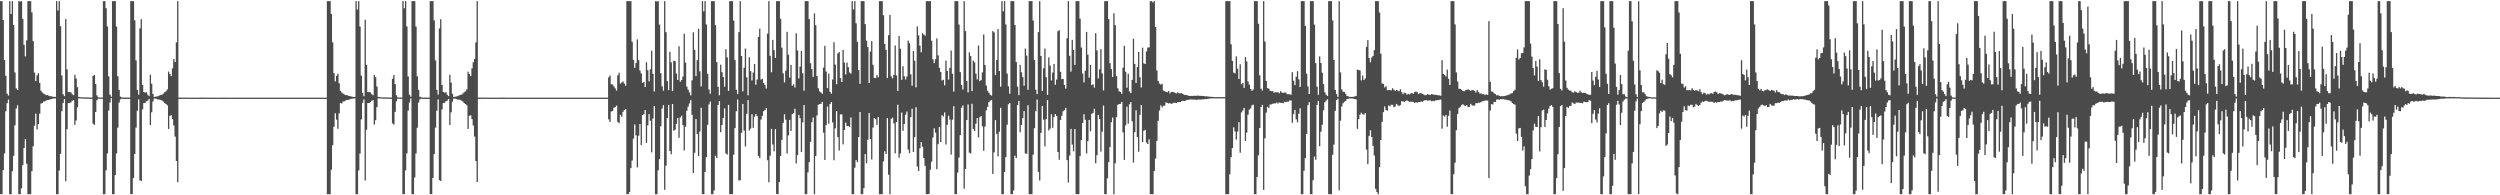 <?xml version="1.0" encoding="UTF-8"?>
<svg xmlns="http://www.w3.org/2000/svg" width="1920" height="150">
  <path d="M0 0.868h1v148.215H0zM1 0.859h1v148.282H1zM2 15.432h1v115.232H2zM3 46.153h1v71.659H3zM4 58.211h1v27.259H4zM5 71.922h1v7.346H5zM6 73.441h1v3.067H6zM7 0.859h1v148.283H7zM8 10.759h1v138.382H8zM9 0.859h1v130.619H9zM10 19.238h1v100.347H10zM11 55.667h1v40.585H11zM12 67.915h1v15.454H12zM13 69.047h1v11.765H13zM14 0.859h1v148.283H14zM15 1.151h1v147.991H15zM16 0.859h1v143.816H16zM17 14.457h1v112.429H17zM18 34.350h1v79.243H18zM19 43.318h1v63.516H19zM20 31.050h1v94.720H20zM21 0.859h1v148.283H21zM22 0.859h1v148.283H22zM23 0.859h1v148.283H23zM24 9.528h1v121.954H24zM25 31.612h1v80.708H25zM26 55.775h1v40.781H26zM27 62.277h1v24.999H27zM28 57.831h1v41.581H28zM29 56.249h1v39.009H29zM30 63.665h1v23.617H30zM31 69.616h1v9.933H31zM32 70.976h1v8.181H32zM33 71.828h1v6.182H33zM34 72.440h1v5.451H34zM35 73.092h1v4.087H35zM36 72.930h1v3.847H36zM37 73.542h1v3.172H37zM38 73.897h1v2.489H38zM39 73.943h1v2.081H39zM40 74.265h1v1.507H40zM41 74.419h1v1.272H41zM42 74.413h1v1.136H42zM43 0.859h1v148.283H43zM44 8.019h1v141.123H44zM45 0.859h1v130.127H45zM46 20.107h1v98.039H46zM47 57.962h1v27.442H47zM48 72.320h1v6.732H48zM49 73.904h1v2.140H49zM50 14.651h1v124.499H50zM51 53.294h1v45.914H51zM52 70.668h1v8.535H52zM53 70.694h1v8.470H53zM54 70.919h1v7.605H54zM55 72.337h1v5.025H55zM56 73.091h1v3.828H56zM57 57.384h1v38.531H57zM58 60.268h1v32.254H58zM59 66.973h1v15.353H59zM60 74.395h1v1.136H60zM61 74.564h1v1.000H61zM62 74.679h1v1.000H62zM63 74.727h1v1.000H63zM64 74.805h1v1.000H64zM65 74.818h1v1.000H65zM66 74.824h1v1.000H66zM67 74.862h1v1.000H67zM68 74.872h1v1.000H68zM69 74.925h1v1.000H69zM70 74.920h1v1.000H70zM71 58.306h1v36.687H71zM72 57.496h1v38.410H72zM73 64.538h1v21.472H73zM74 73.341h1v3.599H74zM75 74.818h1v1.000H75zM76 74.848h1v1.000H76zM77 74.860h1v1.000H77zM78 74.903h1v1.000H78zM79 0.859h1v148.283H79zM80 0.859h1v148.283H80zM81 6.320h1v124.487H81zM82 20.344h1v97.485H82zM83 58.647h1v26.300H83zM84 72.674h1v6.084H84zM85 74.262h1v1.168H85zM86 0.859h1v148.283H86zM87 0.859h1v148.283H87zM88 0.859h1v133.602H88zM89 20.388h1v97.492H89zM90 58.587h1v39.446H90zM91 69.174h1v9.618H91zM92 74.228h1v2.131H92zM93 74.746h1v1.000H93zM94 74.960h1v1.000H94zM95 74.964h1v1.000H95zM96 74.970h1v1.000H96zM97 74.977h1v1.000H97zM98 74.983h1v1.000H98zM99 74.983h1v1.000H99zM100 0.859h1v148.185H100zM101 0.859h1v148.283H101zM102 0.859h1v135.886H102zM103 15.613h1v102.706H103zM104 46.386h1v51.607H104zM105 69.001h1v16.012H105zM106 72.663h1v3.681H106zM107 21.801h1v116.656H107zM108 14.703h1v124.335H108zM109 65.245h1v18.769H109zM110 70.653h1v8.506H110zM111 71.128h1v7.890H111zM112 70.800h1v6.981H112zM113 72.696h1v4.592H113zM114 73.801h1v2.205H114zM115 57.395h1v38.637H115zM116 64.304h1v21.978H116zM117 72.151h1v5.774H117zM118 74.425h1v1.200H118zM119 74.251h1v1.541H119zM120 74.090h1v1.989H120zM121 73.807h1v2.706H121zM122 73.319h1v3.187H122zM123 72.876h1v3.944H123zM124 72.687h1v4.650H124zM125 71.855h1v6.160H125zM126 70.780h1v8.436H126zM127 70.124h1v9.730H127zM128 68.639h1v12.245H128zM129 54.977h1v44.037H129zM130 56.822h1v32.123H130zM131 58.454h1v30.064H131zM132 52.468h1v39.045H132zM133 45.270h1v51.090H133zM134 47.656h1v57.234H134zM135 32.529h1v91.114H135zM136 0.859h1v139.032H136zM137 74.962h1v1.000H137zM138 74.971h1v1.000H138zM139 74.957h1v1.000H139zM140 74.949h1v1.000H140zM141 74.946h1v1.000H141zM142 74.917h1v1.000H142zM143 74.901h1v1.000H143zM144 74.992h1v1.000H144zM145 74.992h1v1.000H145zM146 74.992h1v1.000H146zM147 74.991h1v1.000H147zM148 74.992h1v1.000H148zM149 74.989h1v1.000H149zM150 74.986h1v1.000H150zM151 74.988h1v1.000H151zM152 74.987h1v1.000H152zM153 74.982h1v1.000H153zM154 74.979h1v1.000H154zM155 74.974h1v1.000H155zM156 74.966h1v1.000H156zM157 74.954h1v1.000H157zM158 74.953h1v1.000H158zM159 74.996h1v1.000H159zM160 74.996h1v1.000H160zM161 74.996h1v1.000H161zM162 74.996h1v1.000H162zM163 74.994h1v1.000H163zM164 74.994h1v1.000H164zM165 74.993h1v1.000H165zM166 74.993h1v1.000H166zM167 74.991h1v1.000H167zM168 74.990h1v1.000H168zM169 74.988h1v1.000H169zM170 74.983h1v1.000H170zM171 74.980h1v1.000H171zM172 74.979h1v1.000H172zM173 74.997h1v1.000H173zM174 74.997h1v1.000H174zM175 74.997h1v1.000H175zM176 74.997h1v1.000H176zM177 74.997h1v1.000H177zM178 74.996h1v1.000H178zM179 74.996h1v1.000H179zM180 74.996h1v1.000H180zM181 74.996h1v1.000H181zM182 74.995h1v1.000H182zM183 74.995h1v1.000H183zM184 74.994h1v1.000H184zM185 74.991h1v1.000H185zM186 74.989h1v1.000H186zM187 74.998h1v1.000H187zM188 74.998h1v1.000H188zM189 74.998h1v1.000H189zM190 74.997h1v1.000H190zM191 74.997h1v1.000H191zM192 74.998h1v1.000H192zM193 74.997h1v1.000H193zM194 74.998h1v1.000H194zM195 74.997h1v1.000H195zM196 74.997h1v1.000H196zM197 74.996h1v1.000H197zM198 74.997h1v1.000H198zM199 74.996h1v1.000H199zM200 74.995h1v1.000H200zM201 74.995h1v1.000H201zM202 74.998h1v1.000H202zM203 74.998h1v1.000H203zM204 74.998h1v1.000H204zM205 74.998h1v1.000H205zM206 74.998h1v1.000H206zM207 74.998h1v1.000H207zM208 74.998h1v1.000H208zM209 74.998h1v1.000H209zM210 74.999h1v1.000H210zM211 74.999h1v1.000H211zM212 74.999h1v1.000H212zM213 74.999h1v1.000H213zM214 74.998h1v1.000H214zM215 74.998h1v1.000H215zM216 75.000h1v1.000H216zM217 75.000h1v1.000H217zM218 75.000h1v1.000H218zM219 75.000h1v1.000H219zM220 75.000h1v1.000H220zM221 75.000h1v1.000H221zM222 75.000h1v1.000H222zM223 75.000h1v1.000H223zM224 75.000h1v1.000H224zM225 75.000h1v1.000H225zM226 74.999h1v1.000H226zM227 74.999h1v1.000H227zM228 74.999h1v1.000H228zM229 74.999h1v1.000H229zM230 74.999h1v1.000H230zM231 75.000h1v1.000H231zM232 75.000h1v1.000H232zM233 75.000h1v1.000H233zM234 75.000h1v1.000H234zM235 75.000h1v1.000H235zM236 75.000h1v1.000H236zM237 75.000h1v1.000H237zM238 75.000h1v1.000H238zM239 75.000h1v1.000H239zM240 75.000h1v1.000H240zM241 75.000h1v1.000H241zM242 75.000h1v1.000H242zM243 75.000h1v1.000H243zM244 74.999h1v1.000H244zM245 75.000h1v1.000H245zM246 75.000h1v1.000H246zM247 75.000h1v1.000H247zM248 75.000h1v1.000H248zM249 75.000h1v1.000H249zM250 75.000h1v1.000H250zM251 0.859h1v148.283H251zM252 0.859h1v148.283H252zM253 0.859h1v148.283H253zM254 10.725h1v119.630H254zM255 32.523h1v79.001H255zM256 56.198h1v41.154H256zM257 62.519h1v24.493H257zM258 58.205h1v33.723H258zM259 56.642h1v42.259H259zM260 63.905h1v23.117H260zM261 69.729h1v9.446H261zM262 71.060h1v8.394H262zM263 71.876h1v6.072H263zM264 72.493h1v5.339H264zM265 73.131h1v4.003H265zM266 72.972h1v3.768H266zM267 73.572h1v3.106H267zM268 73.761h1v2.597H268zM269 73.965h1v2.038H269zM270 74.281h1v1.476H270zM271 74.432h1v1.245H271zM272 74.425h1v1.112H272zM273 0.859h1v148.283H273zM274 7.313h1v141.828H274zM275 0.859h1v130.060H275zM276 20.316h1v97.647H276zM277 58.083h1v33.658H277zM278 71.306h1v7.715H278zM279 73.913h1v2.401H279zM280 15.150h1v123.464H280zM281 49.817h1v49.811H281zM282 70.705h1v8.462H282zM283 70.732h1v8.395H283zM284 70.955h1v7.537H284zM285 72.361h1v4.980H285zM286 73.108h1v3.794H286zM287 57.542h1v38.185H287zM288 59.261h1v33.105H288zM289 66.437h1v15.823H289zM290 74.401h1v1.125H290zM291 74.568h1v1.000H291zM292 74.681h1v1.000H292zM293 74.729h1v1.000H293zM294 74.807h1v1.000H294zM295 74.819h1v1.000H295zM296 74.826h1v1.000H296zM297 74.845h1v1.000H297zM298 74.874h1v1.000H298zM299 74.925h1v1.000H299zM300 74.921h1v1.000H300zM301 60.456h1v34.355H301zM302 57.652h1v38.068H302zM303 64.630h1v21.286H303zM304 73.177h1v4.572H304zM305 74.806h1v1.000H305zM306 74.849h1v1.000H306zM307 74.861h1v1.000H307zM308 74.904h1v1.000H308zM309 0.859h1v148.283H309zM310 6.325h1v142.817H310zM311 0.859h1v129.947H311zM312 20.333h1v97.487H312zM313 58.666h1v26.269H313zM314 72.677h1v6.077H314zM315 74.263h1v1.341H315zM316 0.859h1v148.283H316zM317 0.859h1v148.283H317zM318 0.859h1v135.455H318zM319 20.398h1v97.470H319zM320 58.604h1v39.421H320zM321 69.012h1v9.776H321zM322 74.229h1v2.129H322zM323 74.747h1v1.000H323zM324 74.960h1v1.000H324zM325 74.964h1v1.000H325zM326 74.968h1v1.000H326zM327 74.977h1v1.000H327zM328 74.983h1v1.000H328zM329 74.983h1v1.000H329zM330 0.859h1v148.180H330zM331 0.859h1v148.283H331zM332 0.859h1v135.835H332zM333 15.615h1v102.698H333zM334 46.393h1v51.599H334zM335 69.005h1v16.002H335zM336 72.664h1v3.679H336zM337 21.827h1v116.589H337zM338 14.732h1v124.270H338zM339 65.251h1v18.758H339zM340 70.655h1v8.502H340zM341 71.130h1v7.886H341zM342 70.802h1v6.977H342zM343 72.697h1v4.590H343zM344 73.802h1v2.204H344zM345 57.403h1v38.619H345zM346 63.462h1v22.814H346zM347 72.033h1v6.058H347zM348 74.426h1v1.199H348zM349 74.296h1v1.495H349zM350 74.090h1v1.988H350zM351 73.807h1v2.704H351zM352 73.320h1v3.185H352zM353 72.877h1v3.942H353zM354 72.690h1v4.646H354zM355 71.856h1v6.157H355zM356 70.782h1v8.432H356zM357 70.127h1v9.725H357zM358 68.642h1v12.240H358zM359 54.986h1v44.018H359zM360 56.830h1v32.109H360zM361 58.461h1v30.052H361zM362 52.473h1v39.033H362zM363 47.843h1v48.509H363zM364 45.277h1v59.606H364zM365 32.577h1v91.056H365zM366 0.859h1v139.027H366zM367 74.962h1v1.000H367zM368 74.971h1v1.000H368zM369 74.957h1v1.000H369zM370 74.949h1v1.000H370zM371 74.946h1v1.000H371zM372 74.917h1v1.000H372zM373 74.901h1v1.000H373zM374 74.993h1v1.000H374zM375 74.992h1v1.000H375zM376 74.993h1v1.000H376zM377 74.992h1v1.000H377zM378 74.992h1v1.000H378zM379 74.989h1v1.000H379zM380 74.987h1v1.000H380zM381 74.990h1v1.000H381zM382 74.987h1v1.000H382zM383 74.982h1v1.000H383zM384 74.980h1v1.000H384zM385 74.975h1v1.000H385zM386 74.966h1v1.000H386zM387 74.958h1v1.000H387zM388 74.953h1v1.000H388zM389 74.997h1v1.000H389zM390 74.996h1v1.000H390zM391 74.996h1v1.000H391zM392 74.996h1v1.000H392zM393 74.995h1v1.000H393zM394 74.994h1v1.000H394zM395 74.994h1v1.000H395zM396 74.994h1v1.000H396zM397 74.993h1v1.000H397zM398 74.990h1v1.000H398zM399 74.989h1v1.000H399zM400 74.984h1v1.000H400zM401 74.980h1v1.000H401zM402 74.978h1v1.000H402zM403 74.998h1v1.000H403zM404 74.998h1v1.000H404zM405 74.998h1v1.000H405zM406 74.998h1v1.000H406zM407 74.998h1v1.000H407zM408 74.998h1v1.000H408zM409 74.997h1v1.000H409zM410 74.997h1v1.000H410zM411 74.997h1v1.000H411zM412 74.996h1v1.000H412zM413 74.995h1v1.000H413zM414 74.994h1v1.000H414zM415 74.992h1v1.000H415zM416 74.989h1v1.000H416zM417 74.999h1v1.000H417zM418 74.999h1v1.000H418zM419 74.999h1v1.000H419zM420 74.999h1v1.000H420zM421 74.999h1v1.000H421zM422 74.999h1v1.000H422zM423 74.999h1v1.000H423zM424 74.999h1v1.000H424zM425 74.999h1v1.000H425zM426 74.998h1v1.000H426zM427 74.998h1v1.000H427zM428 74.997h1v1.000H428zM429 74.996h1v1.000H429zM430 74.996h1v1.000H430zM431 74.995h1v1.000H431zM432 75.000h1v1.000H432zM433 75.000h1v1.000H433zM434 75.000h1v1.000H434zM435 75.000h1v1.000H435zM436 74.999h1v1.000H436zM437 74.999h1v1.000H437zM438 74.999h1v1.000H438zM439 74.999h1v1.000H439zM440 74.999h1v1.000H440zM441 74.999h1v1.000H441zM442 74.999h1v1.000H442zM443 74.999h1v1.000H443zM444 74.998h1v1.000H444zM445 74.998h1v1.000H445zM446 75.000h1v1.000H446zM447 75.000h1v1.000H447zM448 75.000h1v1.000H448zM449 75.000h1v1.000H449zM450 75.000h1v1.000H450zM451 75.000h1v1.000H451zM452 75.000h1v1.000H452zM453 75.000h1v1.000H453zM454 75.000h1v1.000H454zM455 75.000h1v1.000H455zM456 74.999h1v1.000H456zM457 74.999h1v1.000H457zM458 74.999h1v1.000H458zM459 74.999h1v1.000H459zM460 74.999h1v1.000H460zM461 75.000h1v1.000H461zM462 75.000h1v1.000H462zM463 75.000h1v1.000H463zM464 75.000h1v1.000H464zM465 75.000h1v1.000H465zM466 75.000h1v1.000H466zM467 59.451h1v32.219H467zM468 57.954h1v35.763H468zM469 64.731h1v20.873H469zM470 64.883h1v20.439H470zM471 66.351h1v16.425H471zM472 67.904h1v14.386H472zM473 69.596h1v11.500H473zM474 57.857h1v35.853H474zM475 55.843h1v38.828H475zM476 64.203h1v23.999H476zM477 63.283h1v26.440H477zM478 62.550h1v23.325H478zM479 64.201h1v20.169H479zM480 65.881h1v17.929H480zM481 0.859h1v148.283H481zM482 0.859h1v148.283H482zM483 0.859h1v146.701H483zM484 0.859h1v128.279H484zM485 31.993h1v91.359H485zM486 46.008h1v60.488H486zM487 52.069h1v43.517H487zM488 48.364h1v55.648H488zM489 30.277h1v98.273H489zM490 46.199h1v58.000H490zM491 54.060h1v41.194H491zM492 56.366h1v55.075H492zM493 63.603h1v24.655H493zM494 62.869h1v24.832H494zM495 66.883h1v17.703H495zM496 47.759h1v61.946H496zM497 53.892h1v42.360H497zM498 62.443h1v25.223H498zM499 53.224h1v39.484H499zM500 38.914h1v78.133H500zM501 56.733h1v34.305H501zM502 70.225h1v11.183H502zM503 0.859h1v148.283H503zM504 1.202h1v147.940H504zM505 0.859h1v130.007H505zM506 18.893h1v103.327H506zM507 56.277h1v40.695H507zM508 66.215h1v17.181H508zM509 69.608h1v11.127H509zM510 0.859h1v144.921H510zM511 24.751h1v102.463H511zM512 62.350h1v28.328H512zM513 69.217h1v11.333H513zM514 39.791h1v76.244H514zM515 47.883h1v70.610H515zM516 69.922h1v9.951H516zM517 46.613h1v53.788H517zM518 46.986h1v52.699H518zM519 56.549h1v38.599H519zM520 61.374h1v29.305H520zM521 35.544h1v70.312H521zM522 62.786h1v27.373H522zM523 61.513h1v27.375H523zM524 58.797h1v37.276H524zM525 25.853h1v89.720H525zM526 48.037h1v49.275H526zM527 66.501h1v18.519H527zM528 68.799h1v13.168H528zM529 70.960h1v8.499H529zM530 73.280h1v3.645H530zM531 61.712h1v26.494H531zM532 24.818h1v108.052H532zM533 38.225h1v79.115H533zM534 58.477h1v32.948H534zM535 46.229h1v56.724H535zM536 22.096h1v97.853H536zM537 54.796h1v46.156H537zM538 66.398h1v16.407H538zM539 0.859h1v148.283H539zM540 8.741h1v140.401H540zM541 0.859h1v131.190H541zM542 18.782h1v101.907H542zM543 56.655h1v39.210H543zM544 68.720h1v11.495H544zM545 71.924h1v6.108H545zM546 0.859h1v148.283H546zM547 0.859h1v148.283H547zM548 0.859h1v145.343H548zM549 19.297h1v100.330H549zM550 47.678h1v73.734H550zM551 66.651h1v13.915H551zM552 73.162h1v4.414H552zM553 49.664h1v51.855H553zM554 55.439h1v40.521H554zM555 59.178h1v31.410H555zM556 66.567h1v16.676H556zM557 37.770h1v80.095H557zM558 44.073h1v74.669H558zM559 69.763h1v10.768H559zM560 0.859h1v148.283H560zM561 0.859h1v148.283H561zM562 0.859h1v148.283H562zM563 15.764h1v103.008H563zM564 46.109h1v52.296H564zM565 68.924h1v16.543H565zM566 72.287h1v4.153H566zM567 24.685h1v113.930H567zM568 0.859h1v137.589H568zM569 42.978h1v59.056H569zM570 70.147h1v9.650H570zM571 52.044h1v48.254H571zM572 37.286h1v75.175H572zM573 59.322h1v28.071H573zM574 73.201h1v3.703H574zM575 44.033h1v56.210H575zM576 54.591h1v44.174H576zM577 61.773h1v26.004H577zM578 55.691h1v42.446H578zM579 49.147h1v40.566H579zM580 65.052h1v22.526H580zM581 61.107h1v28.030H581zM582 28.328h1v91.409H582zM583 22.013h1v99.513H583zM584 61.082h1v30.773H584zM585 60.494h1v28.494H585zM586 63.744h1v21.677H586zM587 65.278h1v19.228H587zM588 68.014h1v14.959H588zM589 25.812h1v97.295H589zM590 0.859h1v139.106H590zM591 42.871h1v76.665H591zM592 55.519h1v43.448H592zM593 30.626h1v80.351H593zM594 38.509h1v77.694H594zM595 44.535h1v54.579H595zM596 0.859h1v148.066H596zM597 0.859h1v148.283H597zM598 0.859h1v138.956H598zM599 14.387h1v105.370H599zM600 36.596h1v70.843H600zM601 56.358h1v37.947H601zM602 63.294h1v24.466H602zM603 54.298h1v37.667H603zM604 24.444h1v93.458H604zM605 42.032h1v61.946H605zM606 59.659h1v32.452H606zM607 49.841h1v50.695H607zM608 65.827h1v21.703H608zM609 64.724h1v22.072H609zM610 67.184h1v16.374H610zM611 25.553h1v99.977H611zM612 38.714h1v80.443H612zM613 60.236h1v28.029H613zM614 51.157h1v39.608H614zM615 39.111h1v77.742H615zM616 56.254h1v37.690H616zM617 69.569h1v11.122H617zM618 0.859h1v148.283H618zM619 0.859h1v148.283H619zM620 0.859h1v131.542H620zM621 14.677h1v109.837H621zM622 48.521h1v60.406H622zM623 53.096h1v40.813H623zM624 59.024h1v31.222H624zM625 10.271h1v138.870H625zM626 19.360h1v100.485H626zM627 58.401h1v30.278H627zM628 67.791h1v12.697H628zM629 70.124h1v9.811H629zM630 71.002h1v8.756H630zM631 71.969h1v6.278H631zM632 51.884h1v49.939H632zM633 35.164h1v87.679H633zM634 54.961h1v41.116H634zM635 67.681h1v14.166H635zM636 56.581h1v38.389H636zM637 70.519h1v9.430H637zM638 71.923h1v6.389H638zM639 61.096h1v32.927H639zM640 32.482h1v90.619H640zM641 49.628h1v48.972H641zM642 64.679h1v20.638H642zM643 41.045h1v64.286H643zM644 39.997h1v75.588H644zM645 60.021h1v27.830H645zM646 62.995h1v24.842H646zM647 38.279h1v72.621H647zM648 48.004h1v51.839H648zM649 57.142h1v37.008H649zM650 48.095h1v48.796H650zM651 51.544h1v45.351H651zM652 55.670h1v41.691H652zM653 56.594h1v33.629H653zM654 0.859h1v148.283H654zM655 7.202h1v141.939H655zM656 0.859h1v127.968H656zM657 17.876h1v105.056H657zM658 32.136h1v92.445H658zM659 53.869h1v51.417H659zM660 64.387h1v21.630H660zM661 0.859h1v148.283H661zM662 0.859h1v148.283H662zM663 0.859h1v143.651H663zM664 18.550h1v99.775H664zM665 31.243h1v94.073H665zM666 36.107h1v71.201H666zM667 63.747h1v23.084H667zM668 39.595h1v67.277H668zM669 31.525h1v91.006H669zM670 49.777h1v48.143H670zM671 59.871h1v30.765H671zM672 59.964h1v31.605H672zM673 57.671h1v38.242H673zM674 59.347h1v30.485H674zM675 0.859h1v148.283H675zM676 0.859h1v148.283H676zM677 0.859h1v148.283H677zM678 11.682h1v112.288H678zM679 33.668h1v82.516H679zM680 38.291h1v80.039H680zM681 59.956h1v30.675H681zM682 27.012h1v107.179H682zM683 11.479h1v137.662H683zM684 58.646h1v32.540H684zM685 60.185h1v30.183H685zM686 57.431h1v37.300H686zM687 34.914h1v82.908H687zM688 58.018h1v35.729H688zM689 69.787h1v10.655H689zM690 27.687h1v93.499H690zM691 37.442h1v80.407H691zM692 61.267h1v25.168H692zM693 50.829h1v49.606H693zM694 58.570h1v36.596H694zM695 61.068h1v26.989H695zM696 58.791h1v26.896H696zM697 31.194h1v83.680H697zM698 33.160h1v84.478H698zM699 57.087h1v32.870H699zM700 65.847h1v17.664H700zM701 39.232h1v77.452H701zM702 46.572h1v58.815H702zM703 67.095h1v15.265H703zM704 20.277h1v107.606H704zM705 27.189h1v104.161H705zM706 35.070h1v78.849H706zM707 40.122h1v69.018H707zM708 25.578h1v87.182H708zM709 26.491h1v94.911H709zM710 27.430h1v99.974H710zM711 0.859h1v148.283H711zM712 0.859h1v148.283H712zM713 0.859h1v148.047H713zM714 0.859h1v129.483H714zM715 31.253h1v92.909H715zM716 45.500h1v60.121H716zM717 48.480h1v50.055H717zM718 45.520h1v56.368H718zM719 29.483h1v100.473H719zM720 42.549h1v68.219H720zM721 52.121h1v45.294H721zM722 55.229h1v53.828H722zM723 61.786h1v26.692H723zM724 61.290h1v28.161H724zM725 65.526h1v20.810H725zM726 46.487h1v64.489H726zM727 54.465h1v41.384H727zM728 61.125h1v27.748H728zM729 52.124h1v39.747H729zM730 38.812h1v79.928H730zM731 56.689h1v35.219H731zM732 70.372h1v11.173H732zM733 0.859h1v148.283H733zM734 0.859h1v148.283H734zM735 0.859h1v131.684H735zM736 18.822h1v102.144H736zM737 55.417h1v48.382H737zM738 65.273h1v17.488H738zM739 68.774h1v12.217H739zM740 0.859h1v144.071H740zM741 23.919h1v105.850H741zM742 62.138h1v30.079H742zM743 70.937h1v9.279H743zM744 40.203h1v77.030H744zM745 43.127h1v74.803H745zM746 69.941h1v9.771H746zM747 46.558h1v52.466H747zM748 47.873h1v52.825H748zM749 56.558h1v38.530H749zM750 60.961h1v29.732H750zM751 34.994h1v70.503H751zM752 62.298h1v27.776H752zM753 61.557h1v27.595H753zM754 55.585h1v41.416H754zM755 26.421h1v89.419H755zM756 49.887h1v47.367H756zM757 65.745h1v19.014H757zM758 69.688h1v12.369H758zM759 71.216h1v7.214H759zM760 72.706h1v4.532H760zM761 73.433h1v3.392H761zM762 23.868h1v109.689H762zM763 24.885h1v92.112H763zM764 57.690h1v34.579H764zM765 46.153h1v56.683H765zM766 22.375h1v97.658H766zM767 54.516h1v46.581H767zM768 66.538h1v16.242H768zM769 0.859h1v148.283H769zM770 8.743h1v140.398H770zM771 0.859h1v131.162H771zM772 18.790h1v101.904H772zM773 56.515h1v39.285H773zM774 66.303h1v13.816H774zM775 71.935h1v7.194H775zM776 0.859h1v148.283H776zM777 0.859h1v148.283H777zM778 0.859h1v145.370H778zM779 19.211h1v100.322H779zM780 47.655h1v73.736H780zM781 66.512h1v14.199H781zM782 73.079h1v4.447H782zM783 49.742h1v51.819H783zM784 55.504h1v40.427H784zM785 59.238h1v31.367H785zM786 65.851h1v19.463H786zM787 37.253h1v80.625H787zM788 42.723h1v75.404H788zM789 68.959h1v11.910H789zM790 0.859h1v148.283H790zM791 0.859h1v148.283H791zM792 0.859h1v148.283H792zM793 15.752h1v103.027H793zM794 46.122h1v52.317H794zM795 68.903h1v16.546H795zM796 72.295h1v4.169H796zM797 24.656h1v107.315H797zM798 0.859h1v137.775H798zM799 42.966h1v59.069H799zM800 69.828h1v11.581H800zM801 52.419h1v39.507H801zM802 37.286h1v75.167H802zM803 59.302h1v32.166H803zM804 72.980h1v3.938H804zM805 44.093h1v56.117H805zM806 50.362h1v48.401H806zM807 61.773h1v25.985H807zM808 55.691h1v42.446H808zM809 49.138h1v40.773H809zM810 65.051h1v22.535H810zM811 61.105h1v28.040H811zM812 24.000h1v92.725H812zM813 23.212h1v99.466H813zM814 55.134h1v36.994H814zM815 60.805h1v28.119H815zM816 60.603h1v24.859H816zM817 65.276h1v19.349H817zM818 68.028h1v14.975H818zM819 29.406h1v93.574H819zM820 0.859h1v139.352H820zM821 42.865h1v76.623H821zM822 54.980h1v43.980H822zM823 30.612h1v80.456H823zM824 38.413h1v77.786H824zM825 49.884h1v49.240H825zM826 0.859h1v148.204H826zM827 0.859h1v148.283H827zM828 0.859h1v148.283H828zM829 14.377h1v105.443H829zM830 36.527h1v71.001H830zM831 56.449h1v37.943H831zM832 63.302h1v24.427H832zM833 54.302h1v37.681H833zM834 24.454h1v93.428H834zM835 42.012h1v66.361H835zM836 59.666h1v32.426H836zM837 49.758h1v51.024H837zM838 65.392h1v22.030H838zM839 64.703h1v21.972H839zM840 67.280h1v16.288H840zM841 25.494h1v99.938H841zM842 38.736h1v80.441H842zM843 60.254h1v27.993H843zM844 53.193h1v38.124H844zM845 37.716h1v78.778H845zM846 56.385h1v44.720H846zM847 69.495h1v11.534H847zM848 0.859h1v148.283H848zM849 0.859h1v148.283H849zM850 0.859h1v136.092H850zM851 14.675h1v109.853H851zM852 48.527h1v64.430H852zM853 53.085h1v40.836H853zM854 59.026h1v31.227H854zM855 10.263h1v138.879H855zM856 19.355h1v106.018H856zM857 58.395h1v31.559H857zM858 67.787h1v12.695H858zM859 70.114h1v9.823H859zM860 70.592h1v9.160H860zM861 71.980h1v6.274H861zM862 52.011h1v49.658H862zM863 35.196h1v87.602H863zM864 55.079h1v41.135H864zM865 67.395h1v14.505H865zM866 56.664h1v38.266H866zM867 70.173h1v9.912H867zM868 71.471h1v6.941H868zM869 61.343h1v31.768H869zM870 29.802h1v95.077H870zM871 49.041h1v52.512H871zM872 63.626h1v21.101H872zM873 51.526h1v53.812H873zM874 39.925h1v76.540H874zM875 59.328h1v28.853H875zM876 67.157h1v13.564H876zM877 36.600h1v72.609H877zM878 48.638h1v51.809H878zM879 49.127h1v50.557H879zM880 39.474h1v69.961H880zM881 36.528h1v74.062H881zM882 36.405h1v70.614H882zM883 0.859h1v148.283H883zM884 0.859h1v148.283H884zM885 1.887h1v147.255H885zM886 0.859h1v130.401H886zM887 20.734h1v101.069H887zM888 54.054h1v54.118H888zM889 62.151h1v30.599H889zM890 64.134h1v20.716H890zM891 64.931h1v15.970H891zM892 64.363h1v18.137H892zM893 69.461h1v11.841H893zM894 69.994h1v11.099H894zM895 70.677h1v7.980H895zM896 70.864h1v8.193H896zM897 69.833h1v9.653H897zM898 71.785h1v7.388H898zM899 70.669h1v9.073H899zM900 70.560h1v8.948H900zM901 70.716h1v8.154H901zM902 71.355h1v7.590H902zM903 71.734h1v7.371H903zM904 70.860h1v7.640H904zM905 71.565h1v6.849H905zM906 71.728h1v6.688H906zM907 71.457h1v6.284H907zM908 72.201h1v5.189H908zM909 72.905h1v4.588H909zM910 72.869h1v4.561H910zM911 72.984h1v3.783H911zM912 73.505h1v3.195H912zM913 73.751h1v2.765H913zM914 73.580h1v2.780H914zM915 73.734h1v2.729H915zM916 73.572h1v2.975H916zM917 73.521h1v2.875H917zM918 73.632h1v3.073H918zM919 73.348h1v3.306H919zM920 73.452h1v2.893H920zM921 73.635h1v2.887H921zM922 73.638h1v2.873H922zM923 73.667h1v2.559H923zM924 73.713h1v2.563H924zM925 74.010h1v2.111H925zM926 73.957h1v2.052H926zM927 74.106h1v1.837H927zM928 74.201h1v1.563H928zM929 74.347h1v1.247H929zM930 74.363h1v1.249H930zM931 74.450h1v1.091H931zM932 74.543h1v1.000H932zM933 74.594h1v1.000H933zM934 74.602h1v1.000H934zM935 74.534h1v1.000H935zM936 74.541h1v1.000H936zM937 74.637h1v1.000H937zM938 74.561h1v1.000H938zM939 74.570h1v1.000H939zM940 74.576h1v1.000H940zM941 0.859h1v148.283H941zM942 0.859h1v148.283H942zM943 0.859h1v148.283H943zM944 0.859h1v133.014H944zM945 34.009h1v86.736H945zM946 46.820h1v66.818H946zM947 55.777h1v42.028H947zM948 56.355h1v44.617H948zM949 43.246h1v63.899H949zM950 52.769h1v48.289H950zM951 60.681h1v33.114H951zM952 49.378h1v67.925H952zM953 64.713h1v21.610H953zM954 63.746h1v21.070H954zM955 67.501h1v15.405H955zM956 43.747h1v64.523H956zM957 47.171h1v54.604H957zM958 62.527h1v25.604H958zM959 64.982h1v19.243H959zM960 68.382h1v14.857H960zM961 69.662h1v11.307H961zM962 68.709h1v11.670H962zM963 0.859h1v148.283H963zM964 0.859h1v148.283H964zM965 0.859h1v135.070H965zM966 18.242h1v100.987H966zM967 57.912h1v40.405H967zM968 68.084h1v14.202H968zM969 69.528h1v10.951H969zM970 0.859h1v144.996H970zM971 31.921h1v74.319H971zM972 62.223h1v24.233H972zM973 67.661h1v14.433H973zM974 68.106h1v14.785H974zM975 69.712h1v10.498H975zM976 69.972h1v10.189H976zM977 69.961h1v9.731H977zM978 71.250h1v8.141H978zM979 70.682h1v8.745H979zM980 70.916h1v7.818H980zM981 70.862h1v8.624H981zM982 71.645h1v7.093H982zM983 70.020h1v8.960H983zM984 71.035h1v7.950H984zM985 71.308h1v8.010H985zM986 71.128h1v7.026H986zM987 71.073h1v7.370H987zM988 72.284h1v5.824H988zM989 72.369h1v5.707H989zM990 72.448h1v4.701H990zM991 72.770h1v4.347H991zM992 55.452h1v38.884H992zM993 61.940h1v25.693H993zM994 65.392h1v19.033H994zM995 58.923h1v32.797H995zM996 54.691h1v39.306H996zM997 60.998h1v26.402H997zM998 66.810h1v16.368H998zM999 0.859h1v148.283H999zM1000 0.859h1v148.283H1000zM1001 0.859h1v130.308H1001zM1002 19.915h1v101.477H1002zM1003 56.574h1v46.307H1003zM1004 66.377h1v14.400H1004zM1005 72.186h1v6.325H1005zM1006 0.859h1v148.283H1006zM1007 0.859h1v148.283H1007zM1008 0.859h1v137.550H1008zM1009 18.904h1v101.357H1009zM1010 48.491h1v74.188H1010zM1011 66.552h1v14.014H1011zM1012 72.802h1v4.720H1012zM1013 43.321h1v68.921H1013zM1014 48.361h1v52.794H1014zM1015 55.840h1v40.002H1015zM1016 64.546h1v20.120H1016zM1017 70.883h1v7.687H1017zM1018 72.775h1v4.486H1018zM1019 73.733h1v2.488H1019zM1020 0.859h1v148.283H1020zM1021 0.859h1v148.283H1021zM1022 0.859h1v148.283H1022zM1023 15.684h1v103.183H1023zM1024 46.039h1v65.028H1024zM1025 69.080h1v15.995H1025zM1026 72.277h1v4.575H1026zM1027 74.436h1v1.278H1027zM1028 0.859h1v145.324H1028zM1029 55.593h1v37.126H1029zM1030 68.583h1v13.179H1030zM1031 70.421h1v8.869H1031zM1032 70.627h1v7.517H1032zM1033 72.083h1v5.448H1033zM1034 73.729h1v2.263H1034zM1035 74.039h1v1.814H1035zM1036 74.383h1v1.211H1036zM1037 74.376h1v1.239H1037zM1038 74.437h1v1.256H1038zM1039 74.270h1v1.567H1039zM1040 74.081h1v2.017H1040zM1041 73.694h1v2.642H1041zM1042 53.452h1v45.524H1042zM1043 53.813h1v37.741H1043zM1044 54.118h1v33.997H1044zM1045 61.730h1v24.845H1045zM1046 58.020h1v29.630H1046zM1047 61.486h1v26.684H1047zM1048 60.251h1v26.603H1048zM1049 35.989h1v78.919H1049zM1050 30.844h1v95.272H1050zM1051 44.538h1v59.794H1051zM1052 47.881h1v52.163H1052zM1053 44.248h1v60.950H1053zM1054 42.902h1v69.109H1054zM1055 38.523h1v80.920H1055zM1056 0.859h1v144.135H1056zM1057 0.859h1v146.656H1057zM1058 0.859h1v148.283H1058zM1059 9.548h1v118.824H1059zM1060 41.282h1v66.228H1060zM1061 64.129h1v29.468H1061zM1062 64.511h1v21.613H1062zM1063 67.140h1v14.617H1063zM1064 66.208h1v18.296H1064zM1065 69.261h1v15.744H1065zM1066 69.193h1v11.851H1066zM1067 69.167h1v12.486H1067zM1068 69.404h1v11.028H1068zM1069 67.751h1v12.749H1069zM1070 68.911h1v13.415H1070zM1071 69.739h1v12.151H1071zM1072 69.120h1v10.685H1072zM1073 69.542h1v11.200H1073zM1074 70.112h1v11.376H1074zM1075 68.503h1v12.104H1075zM1076 70.721h1v7.014H1076zM1077 72.357h1v5.585H1077zM1078 71.176h1v7.126H1078zM1079 71.481h1v6.033H1079zM1080 72.683h1v4.326H1080zM1081 72.068h1v5.676H1081zM1082 72.510h1v5.682H1082zM1083 71.787h1v6.327H1083zM1084 71.449h1v6.690H1084zM1085 72.108h1v6.154H1085zM1086 70.658h1v8.359H1086zM1087 70.222h1v8.306H1087zM1088 70.839h1v8.025H1088zM1089 72.221h1v6.187H1089zM1090 71.497h1v6.867H1090zM1091 71.680h1v6.314H1091zM1092 71.963h1v6.148H1092zM1093 72.616h1v4.803H1093zM1094 73.232h1v3.680H1094zM1095 72.807h1v4.177H1095zM1096 72.246h1v5.086H1096zM1097 72.708h1v4.576H1097zM1098 72.966h1v3.981H1098zM1099 72.175h1v5.663H1099zM1100 72.503h1v4.976H1100zM1101 72.795h1v4.904H1101zM1102 72.771h1v4.354H1102zM1103 72.905h1v4.175H1103zM1104 73.195h1v3.657H1104zM1105 73.192h1v3.443H1105zM1106 73.548h1v2.893H1106zM1107 46.237h1v52.601H1107zM1108 56.842h1v31.904H1108zM1109 57.549h1v32.015H1109zM1110 58.774h1v29.500H1110zM1111 53.444h1v43.887H1111zM1112 60.521h1v28.425H1112zM1113 65.216h1v19.680H1113zM1114 0.859h1v148.283H1114zM1115 0.859h1v148.283H1115zM1116 0.859h1v132.985H1116zM1117 18.746h1v106.196H1117zM1118 55.645h1v44.327H1118zM1119 62.558h1v25.023H1119zM1120 68.157h1v14.914H1120zM1121 68.225h1v13.833H1121zM1122 68.898h1v11.871H1122zM1123 69.876h1v10.078H1123zM1124 70.137h1v10.882H1124zM1125 69.269h1v12.155H1125zM1126 68.918h1v11.832H1126zM1127 68.636h1v13.645H1127zM1128 69.237h1v12.888H1128zM1129 69.897h1v9.867H1129zM1130 69.088h1v11.802H1130zM1131 69.276h1v11.943H1131zM1132 69.757h1v11.324H1132zM1133 71.059h1v8.174H1133zM1134 69.194h1v10.057H1134zM1135 70.729h1v8.110H1135zM1136 71.761h1v7.211H1136zM1137 71.764h1v6.581H1137zM1138 72.322h1v5.390H1138zM1139 72.317h1v5.372H1139zM1140 73.010h1v4.178H1140zM1141 72.418h1v4.753H1141zM1142 72.912h1v4.373H1142zM1143 16.232h1v120.597H1143zM1144 62.766h1v22.126H1144zM1145 70.259h1v9.689H1145zM1146 70.437h1v9.865H1146zM1147 71.683h1v6.576H1147zM1148 72.315h1v6.035H1148zM1149 73.331h1v3.149H1149zM1150 72.982h1v3.341H1150zM1151 73.767h1v2.818H1151zM1152 73.918h1v2.183H1152zM1153 73.832h1v2.407H1153zM1154 73.904h1v2.219H1154zM1155 73.775h1v2.649H1155zM1156 73.437h1v3.050H1156zM1157 73.143h1v3.732H1157zM1158 72.732h1v4.233H1158zM1159 72.512h1v4.759H1159zM1160 71.682h1v6.208H1160zM1161 71.595h1v7.506H1161zM1162 69.992h1v9.963H1162zM1163 68.969h1v11.366H1163zM1164 44.373h1v58.255H1164zM1165 37.938h1v70.359H1165zM1166 45.593h1v53.042H1166zM1167 44.486h1v53.753H1167zM1168 40.910h1v64.186H1168zM1169 40.719h1v74.921H1169zM1170 36.384h1v76.065H1170zM1171 0.859h1v142.212H1171zM1172 0.859h1v148.283H1172zM1173 0.859h1v148.283H1173zM1174 0.859h1v133.994H1174zM1175 33.464h1v96.472H1175zM1176 43.494h1v78.690H1176zM1177 52.229h1v47.972H1177zM1178 57.965h1v37.046H1178zM1179 46.764h1v50.628H1179zM1180 51.186h1v46.345H1180zM1181 62.205h1v26.922H1181zM1182 45.513h1v70.835H1182zM1183 61.532h1v36.198H1183zM1184 63.226h1v21.553H1184zM1185 66.527h1v17.717H1185zM1186 53.255h1v44.214H1186zM1187 53.709h1v38.456H1187zM1188 61.255h1v25.852H1188zM1189 66.252h1v17.193H1189zM1190 68.841h1v12.524H1190zM1191 68.109h1v12.700H1191zM1192 67.796h1v14.265H1192zM1193 0.859h1v148.283H1193zM1194 0.859h1v148.283H1194zM1195 0.859h1v135.942H1195zM1196 18.407h1v99.993H1196zM1197 56.141h1v41.342H1197zM1198 68.192h1v13.293H1198zM1199 69.435h1v11.242H1199zM1200 6.307h1v140.264H1200zM1201 32.021h1v97.091H1201zM1202 61.858h1v27.270H1202zM1203 67.420h1v14.712H1203zM1204 68.851h1v14.031H1204zM1205 69.524h1v11.996H1205zM1206 69.661h1v11.594H1206zM1207 70.865h1v7.841H1207zM1208 71.106h1v8.306H1208zM1209 70.103h1v9.778H1209zM1210 70.725h1v8.022H1210zM1211 71.277h1v7.635H1211zM1212 71.229h1v7.498H1212zM1213 69.617h1v9.501H1213zM1214 70.939h1v8.048H1214zM1215 71.374h1v7.973H1215zM1216 71.250h1v6.783H1216zM1217 71.386h1v6.998H1217zM1218 71.958h1v6.561H1218zM1219 72.434h1v5.936H1219zM1220 72.826h1v4.077H1220zM1221 72.821h1v4.500H1221zM1222 55.240h1v39.363H1222zM1223 61.877h1v25.589H1223zM1224 65.493h1v18.964H1224zM1225 58.927h1v32.868H1225zM1226 54.405h1v39.593H1226zM1227 61.072h1v26.168H1227zM1228 66.809h1v16.340H1228zM1229 0.859h1v148.283H1229zM1230 0.859h1v148.283H1230zM1231 0.859h1v134.595H1231zM1232 21.003h1v99.692H1232zM1233 56.675h1v45.822H1233zM1234 64.317h1v16.351H1234zM1235 72.203h1v7.029H1235zM1236 0.859h1v148.283H1236zM1237 0.859h1v148.283H1237zM1238 0.859h1v141.839H1238zM1239 21.247h1v96.967H1239zM1240 48.818h1v73.912H1240zM1241 66.736h1v13.744H1241zM1242 72.666h1v4.815H1242zM1243 69.161h1v11.075H1243zM1244 57.648h1v38.390H1244zM1245 64.628h1v21.936H1245zM1246 72.379h1v5.610H1246zM1247 72.359h1v4.236H1247zM1248 74.161h1v1.549H1248zM1249 74.624h1v1.000H1249zM1250 38.935h1v110.207H1250zM1251 0.859h1v148.283H1251zM1252 0.859h1v148.283H1252zM1253 16.386h1v109.079H1253zM1254 46.655h1v70.007H1254zM1255 64.883h1v20.169H1255zM1256 72.335h1v5.544H1256zM1257 74.470h1v1.235H1257zM1258 0.959h1v148.183H1258zM1259 54.024h1v41.409H1259zM1260 65.304h1v20.065H1260zM1261 70.906h1v8.191H1261zM1262 70.866h1v7.410H1262zM1263 72.285h1v4.929H1263zM1264 73.879h1v2.131H1264zM1265 74.173h1v1.641H1265zM1266 74.470h1v1.020H1266zM1267 74.539h1v1.000H1267zM1268 74.781h1v1.000H1268zM1269 74.763h1v1.000H1269zM1270 74.777h1v1.000H1270zM1271 74.800h1v1.000H1271zM1272 53.986h1v44.435H1272zM1273 54.669h1v42.025H1273zM1274 55.861h1v31.251H1274zM1275 63.843h1v21.168H1275zM1276 61.186h1v24.820H1276zM1277 64.655h1v20.138H1277zM1278 65.104h1v19.816H1278zM1279 41.698h1v70.347H1279zM1280 32.984h1v77.993H1280zM1281 45.098h1v57.089H1281zM1282 56.912h1v32.607H1282zM1283 57.821h1v35.260H1283zM1284 59.412h1v31.161H1284zM1285 49.819h1v44.464H1285zM1286 0.859h1v133.895H1286zM1287 0.859h1v147.666H1287zM1288 0.859h1v148.283H1288zM1289 9.595h1v118.737H1289zM1290 41.315h1v66.143H1290zM1291 64.145h1v29.422H1291zM1292 64.563h1v21.526H1292zM1293 67.218h1v14.456H1293zM1294 66.230h1v18.249H1294zM1295 69.275h1v15.709H1295zM1296 69.208h1v11.821H1296zM1297 69.178h1v12.459H1297zM1298 69.415h1v11.005H1298zM1299 67.765h1v12.729H1299zM1300 68.918h1v13.393H1300zM1301 69.747h1v12.130H1301zM1302 69.133h1v10.664H1302zM1303 69.556h1v11.178H1303zM1304 70.125h1v11.345H1304zM1305 68.526h1v12.080H1305zM1306 70.743h1v8.032H1306zM1307 72.360h1v5.565H1307zM1308 71.183h1v7.114H1308zM1309 71.488h1v6.021H1309zM1310 72.689h1v4.627H1310zM1311 72.073h1v5.666H1311zM1312 72.515h1v5.668H1312zM1313 71.793h1v6.315H1313zM1314 71.457h1v6.677H1314zM1315 72.114h1v6.139H1315zM1316 70.666h1v8.342H1316zM1317 70.232h1v8.291H1317zM1318 70.844h1v8.013H1318zM1319 72.225h1v6.177H1319zM1320 71.502h1v6.861H1320zM1321 71.695h1v6.295H1321zM1322 71.965h1v6.141H1322zM1323 72.620h1v4.795H1323zM1324 73.233h1v3.602H1324zM1325 72.811h1v4.170H1325zM1326 72.251h1v5.078H1326zM1327 72.712h1v4.570H1327zM1328 72.970h1v3.973H1328zM1329 72.180h1v5.655H1329zM1330 72.507h1v4.968H1330zM1331 72.798h1v4.900H1331zM1332 72.773h1v4.349H1332zM1333 72.909h1v4.168H1333zM1334 73.201h1v3.646H1334zM1335 73.191h1v3.439H1335zM1336 73.554h1v2.892H1336zM1337 46.257h1v52.563H1337zM1338 56.851h1v31.887H1338zM1339 57.562h1v31.993H1339zM1340 61.702h1v26.566H1340zM1341 53.455h1v43.869H1341zM1342 59.320h1v29.618H1342zM1343 65.218h1v19.673H1343zM1344 0.859h1v148.283H1344zM1345 0.859h1v148.283H1345zM1346 0.859h1v133.092H1346zM1347 18.745h1v106.196H1347zM1348 55.644h1v44.329H1348zM1349 62.270h1v25.309H1349zM1350 68.157h1v15.210H1350zM1351 69.307h1v12.752H1351zM1352 68.226h1v12.542H1352zM1353 69.876h1v10.475H1353zM1354 70.137h1v10.882H1354zM1355 69.270h1v12.154H1355zM1356 68.919h1v11.829H1356zM1357 68.636h1v13.643H1357zM1358 69.238h1v12.887H1358zM1359 69.898h1v9.867H1359zM1360 69.089h1v11.799H1360zM1361 69.275h1v11.944H1361zM1362 69.757h1v11.323H1362zM1363 71.059h1v8.190H1363zM1364 69.194h1v10.056H1364zM1365 70.729h1v8.110H1365zM1366 70.769h1v8.204H1366zM1367 71.764h1v6.581H1367zM1368 72.323h1v5.390H1368zM1369 72.318h1v5.372H1369zM1370 73.011h1v4.178H1370zM1371 72.418h1v4.753H1371zM1372 72.912h1v4.373H1372zM1373 73.415h1v2.951H1373zM1374 73.300h1v3.915H1374zM1375 73.401h1v3.322H1375zM1376 73.443h1v3.196H1376zM1377 73.570h1v2.536H1377zM1378 73.767h1v2.842H1378zM1379 73.723h1v2.502H1379zM1380 73.709h1v2.367H1380zM1381 73.908h1v2.610H1381zM1382 74.078h1v2.024H1382zM1383 73.820h1v2.300H1383zM1384 73.915h1v2.287H1384zM1385 73.753h1v2.668H1385zM1386 73.390h1v3.145H1386zM1387 73.130h1v3.758H1387zM1388 72.864h1v4.114H1388zM1389 72.498h1v4.787H1389zM1390 71.664h1v6.242H1390zM1391 71.578h1v7.544H1391zM1392 69.971h1v10.005H1392zM1393 68.948h1v11.407H1393zM1394 44.304h1v58.399H1394zM1395 37.885h1v70.457H1395zM1396 45.581h1v53.066H1396zM1397 44.477h1v53.769H1397zM1398 40.903h1v64.202H1398zM1399 40.714h1v74.927H1399zM1400 36.380h1v73.469H1400zM1401 0.859h1v142.204H1401zM1402 0.859h1v148.283H1402zM1403 0.859h1v148.283H1403zM1404 4.199h1v129.378H1404zM1405 30.222h1v104.063H1405zM1406 45.514h1v65.591H1406zM1407 51.412h1v44.744H1407zM1408 56.474h1v41.115H1408zM1409 29.347h1v92.964H1409zM1410 40.366h1v70.878H1410zM1411 46.949h1v49.320H1411zM1412 52.951h1v59.237H1412zM1413 58.727h1v36.848H1413zM1414 64.771h1v20.037H1414zM1415 62.590h1v24.990H1415zM1416 40.344h1v71.352H1416zM1417 43.091h1v59.341H1417zM1418 52.688h1v35.699H1418zM1419 65.596h1v20.320H1419zM1420 38.644h1v82.574H1420zM1421 53.268h1v44.771H1421zM1422 68.920h1v13.275H1422zM1423 0.859h1v148.283H1423zM1424 0.859h1v148.283H1424zM1425 0.859h1v145.526H1425zM1426 17.934h1v102.747H1426zM1427 53.709h1v48.790H1427zM1428 66.582h1v17.661H1428zM1429 69.343h1v12.031H1429zM1430 0.859h1v144.844H1430zM1431 18.667h1v108.738H1431zM1432 58.962h1v33.107H1432zM1433 68.446h1v13.789H1433zM1434 38.971h1v76.620H1434zM1435 43.786h1v73.800H1435zM1436 67.417h1v14.105H1436zM1437 50.920h1v39.105H1437zM1438 46.859h1v56.776H1438zM1439 55.806h1v37.948H1439zM1440 61.850h1v25.310H1440zM1441 37.955h1v67.987H1441zM1442 61.811h1v28.230H1442zM1443 61.474h1v27.686H1443zM1444 60.202h1v28.423H1444zM1445 22.829h1v103.278H1445zM1446 46.936h1v60.222H1446zM1447 61.944h1v23.715H1447zM1448 69.216h1v12.967H1448zM1449 70.848h1v7.866H1449zM1450 72.774h1v4.395H1450zM1451 73.206h1v3.744H1451zM1452 26.831h1v113.834H1452zM1453 31.786h1v92.799H1453zM1454 54.144h1v41.609H1454zM1455 45.717h1v43.070H1455zM1456 22.358h1v97.685H1456zM1457 52.226h1v48.907H1457zM1458 65.563h1v18.903H1458zM1459 0.859h1v148.283H1459zM1460 0.859h1v148.283H1460zM1461 0.859h1v144.263H1461zM1462 20.353h1v99.189H1462zM1463 56.821h1v44.816H1463zM1464 64.034h1v15.976H1464zM1465 71.959h1v6.998H1465zM1466 0.859h1v148.283H1466zM1467 0.859h1v148.283H1467zM1468 0.859h1v145.385H1468zM1469 19.772h1v99.580H1469zM1470 47.623h1v73.199H1470zM1471 66.607h1v16.171H1471zM1472 72.859h1v4.622H1472zM1473 50.815h1v50.662H1473zM1474 49.240h1v53.720H1474zM1475 54.103h1v38.299H1475zM1476 64.547h1v20.894H1476zM1477 37.112h1v80.602H1477zM1478 44.007h1v74.472H1478zM1479 65.865h1v17.791H1479zM1480 38.670h1v66.055H1480zM1481 0.859h1v148.283H1481zM1482 0.859h1v148.283H1482zM1483 16.270h1v114.906H1483zM1484 46.497h1v70.850H1484zM1485 60.393h1v25.034H1485zM1486 72.301h1v6.319H1486zM1487 74.237h1v1.371H1487zM1488 0.859h1v146.399H1488zM1489 33.744h1v85.336H1489zM1490 63.113h1v26.485H1490zM1491 69.199h1v12.163H1491zM1492 70.370h1v7.755H1492zM1493 72.277h1v5.191H1493zM1494 73.811h1v2.308H1494zM1495 64.775h1v24.274H1495zM1496 62.824h1v27.089H1496zM1497 67.284h1v15.626H1497zM1498 73.397h1v3.848H1498zM1499 74.776h1v1.000H1499zM1500 74.841h1v1.000H1500zM1501 74.881h1v1.000H1501zM1502 26.175h1v92.564H1502zM1503 17.867h1v109.562H1503zM1504 49.293h1v56.577H1504zM1505 58.450h1v30.522H1505zM1506 61.627h1v23.446H1506zM1507 65.123h1v19.659H1507zM1508 68.016h1v14.920H1508zM1509 61.291h1v22.322H1509zM1510 44.500h1v61.469H1510zM1511 49.613h1v46.474H1511zM1512 62.068h1v28.939H1512zM1513 61.320h1v27.150H1513zM1514 61.677h1v24.128H1514zM1515 56.825h1v38.885H1515zM1516 0.859h1v138.261H1516zM1517 0.859h1v148.283H1517zM1518 0.859h1v148.283H1518zM1519 12.222h1v105.833H1519zM1520 36.832h1v78.261H1520zM1521 56.279h1v38.046H1521zM1522 63.235h1v24.536H1522zM1523 64.208h1v21.632H1523zM1524 27.400h1v91.736H1524zM1525 41.342h1v69.559H1525zM1526 59.977h1v32.299H1526zM1527 49.501h1v51.212H1527zM1528 61.618h1v25.819H1528zM1529 64.752h1v21.914H1529zM1530 64.728h1v19.709H1530zM1531 24.356h1v96.460H1531zM1532 39.919h1v81.355H1532zM1533 59.261h1v32.317H1533zM1534 64.923h1v20.271H1534zM1535 39.244h1v77.254H1535zM1536 52.290h1v48.892H1536zM1537 69.341h1v11.926H1537zM1538 0.859h1v148.283H1538zM1539 0.859h1v148.283H1539zM1540 0.859h1v145.437H1540zM1541 14.408h1v110.199H1541zM1542 48.626h1v64.420H1542zM1543 53.224h1v40.644H1543zM1544 59.025h1v31.119H1544zM1545 10.826h1v138.316H1545zM1546 22.047h1v111.018H1546zM1547 53.301h1v43.921H1547zM1548 67.872h1v13.106H1548zM1549 70.145h1v9.770H1549zM1550 70.597h1v9.165H1550zM1551 71.972h1v6.815H1551zM1552 64.621h1v18.696H1552zM1553 35.995h1v83.754H1553zM1554 52.734h1v48.887H1554zM1555 66.303h1v16.018H1555zM1556 56.614h1v38.367H1556zM1557 69.981h1v9.801H1557zM1558 71.915h1v6.315H1558zM1559 72.185h1v5.805H1559zM1560 26.560h1v99.166H1560zM1561 32.738h1v75.709H1561zM1562 61.559h1v24.396H1562zM1563 52.076h1v41.643H1563zM1564 40.079h1v75.448H1564zM1565 59.258h1v34.434H1565zM1566 72.771h1v4.604H1566zM1567 39.148h1v68.452H1567zM1568 45.948h1v59.028H1568zM1569 57.798h1v36.990H1569zM1570 51.660h1v45.599H1570zM1571 47.892h1v49.072H1571zM1572 55.370h1v41.954H1572zM1573 56.467h1v33.883H1573zM1574 0.859h1v148.283H1574zM1575 0.859h1v148.283H1575zM1576 0.859h1v127.550H1576zM1577 19.658h1v101.863H1577zM1578 32.275h1v92.333H1578zM1579 41.835h1v63.503H1579zM1580 65.763h1v20.391H1580zM1581 0.859h1v148.283H1581zM1582 0.859h1v148.283H1582zM1583 0.859h1v141.745H1583zM1584 17.562h1v101.561H1584zM1585 31.218h1v93.797H1585zM1586 36.407h1v85.090H1586zM1587 63.291h1v24.876H1587zM1588 44.875h1v53.300H1588zM1589 27.518h1v97.394H1589zM1590 46.306h1v58.626H1590zM1591 59.538h1v31.629H1591zM1592 57.802h1v33.299H1592zM1593 57.219h1v40.666H1593zM1594 58.912h1v31.091H1594zM1595 32.623h1v65.964H1595zM1596 0.859h1v148.283H1596zM1597 0.859h1v148.283H1597zM1598 7.796h1v125.375H1598zM1599 21.911h1v107.661H1599zM1600 25.810h1v105.401H1600zM1601 38.057h1v70.617H1601zM1602 40.884h1v67.895H1602zM1603 4.996h1v144.145H1603zM1604 34.064h1v79.910H1604zM1605 59.318h1v29.691H1605zM1606 68.149h1v14.431H1606zM1607 66.843h1v13.923H1607zM1608 69.728h1v11.251H1608zM1609 70.379h1v9.344H1609zM1610 70.243h1v8.994H1610zM1611 71.353h1v7.362H1611zM1612 71.844h1v6.411H1612zM1613 72.128h1v6.106H1613zM1614 71.746h1v6.378H1614zM1615 71.779h1v6.814H1615zM1616 72.029h1v6.572H1616zM1617 71.365h1v6.901H1617zM1618 71.658h1v6.523H1618zM1619 71.796h1v6.653H1619zM1620 71.940h1v6.402H1620zM1621 71.700h1v6.335H1621zM1622 71.804h1v6.192H1622zM1623 71.937h1v6.213H1623zM1624 38.950h1v69.195H1624zM1625 30.664h1v94.530H1625zM1626 46.401h1v57.239H1626zM1627 50.024h1v47.240H1627zM1628 44.419h1v52.767H1628zM1629 52.504h1v44.123H1629zM1630 48.933h1v53.069H1630zM1631 0.859h1v140.222H1631zM1632 0.859h1v148.283H1632zM1633 0.859h1v148.283H1633zM1634 0.859h1v141.571H1634zM1635 31.377h1v96.370H1635zM1636 45.560h1v60.035H1636zM1637 48.471h1v50.013H1637zM1638 57.619h1v33.930H1638zM1639 29.072h1v95.028H1639zM1640 41.445h1v73.509H1640zM1641 53.451h1v44.220H1641zM1642 56.930h1v52.161H1642zM1643 54.862h1v36.787H1643zM1644 61.625h1v28.073H1644zM1645 63.287h1v23.333H1645zM1646 36.531h1v73.211H1646zM1647 42.145h1v63.993H1647zM1648 52.269h1v38.529H1648zM1649 65.447h1v20.753H1649zM1650 38.189h1v81.525H1650zM1651 52.751h1v46.396H1651zM1652 68.975h1v12.285H1652zM1653 0.859h1v148.283H1653zM1654 0.859h1v148.283H1654zM1655 0.859h1v146.515H1655zM1656 19.474h1v101.060H1656zM1657 55.314h1v48.118H1657zM1658 65.178h1v17.541H1658zM1659 68.711h1v12.269H1659zM1660 0.859h1v145.007H1660zM1661 18.753h1v116.699H1661zM1662 57.334h1v38.229H1662zM1663 68.536h1v11.706H1663zM1664 40.276h1v76.851H1664zM1665 43.214h1v74.609H1665zM1666 68.384h1v15.454H1666zM1667 57.867h1v29.901H1667zM1668 46.869h1v56.309H1668zM1669 56.190h1v38.893H1669zM1670 61.413h1v25.893H1670zM1671 37.560h1v67.606H1671zM1672 62.260h1v27.947H1672zM1673 62.617h1v26.683H1673zM1674 60.537h1v28.128H1674zM1675 23.415h1v102.142H1675zM1676 47.104h1v60.285H1676zM1677 61.356h1v24.697H1677zM1678 69.701h1v12.495H1678zM1679 71.260h1v7.476H1679zM1680 72.702h1v4.542H1680zM1681 73.190h1v3.743H1681zM1682 26.515h1v114.326H1682zM1683 31.278h1v93.497H1683zM1684 54.264h1v41.380H1684zM1685 64.299h1v24.654H1685zM1686 22.338h1v97.712H1686zM1687 52.517h1v48.418H1687zM1688 65.390h1v19.299H1688zM1689 0.859h1v148.283H1689zM1690 0.859h1v148.283H1690zM1691 0.859h1v144.364H1691zM1692 20.271h1v99.282H1692zM1693 56.793h1v45.016H1693zM1694 63.923h1v16.191H1694zM1695 71.921h1v7.203H1695zM1696 0.859h1v148.283H1696zM1697 0.859h1v148.283H1697zM1698 0.859h1v145.443H1698zM1699 19.666h1v99.580H1699zM1700 45.879h1v74.817H1700zM1701 66.508h1v17.668H1701zM1702 72.131h1v5.330H1702zM1703 50.810h1v44.626H1703zM1704 49.361h1v53.638H1704zM1705 54.113h1v38.297H1705zM1706 64.583h1v20.894H1706zM1707 38.764h1v79.058H1707zM1708 37.782h1v80.899H1708zM1709 66.174h1v18.086H1709zM1710 65.523h1v23.994H1710zM1711 0.859h1v148.283H1711zM1712 0.859h1v148.283H1712zM1713 16.253h1v114.916H1713zM1714 46.520h1v70.830H1714zM1715 59.010h1v26.425H1715zM1716 72.295h1v6.575H1716zM1717 74.169h1v1.449H1717zM1718 0.859h1v137.725H1718zM1719 34.206h1v83.158H1719zM1720 63.514h1v21.802H1720zM1721 53.183h1v37.442H1721zM1722 37.328h1v75.090H1722zM1723 57.556h1v41.875H1723zM1724 72.962h1v4.562H1724zM1725 57.038h1v32.649H1725zM1726 51.066h1v49.887H1726zM1727 57.748h1v33.340H1727zM1728 59.273h1v32.965H1728zM1729 48.992h1v48.405H1729zM1730 61.248h1v27.344H1730zM1731 61.869h1v27.377H1731zM1732 39.581h1v64.061H1732zM1733 19.698h1v107.186H1733zM1734 47.434h1v60.879H1734zM1735 59.491h1v29.489H1735zM1736 60.489h1v24.904H1736zM1737 65.282h1v19.229H1737zM1738 68.010h1v14.973H1738zM1739 32.119h1v88.818H1739zM1740 0.859h1v135.740H1740zM1741 41.673h1v81.025H1741zM1742 54.237h1v44.431H1742zM1743 30.628h1v80.354H1743zM1744 38.532h1v77.655H1744zM1745 55.184h1v41.943H1745zM1746 0.859h1v135.043H1746zM1747 0.859h1v148.283H1747zM1748 0.859h1v148.283H1748zM1749 14.178h1v121.970H1749zM1750 36.735h1v79.816H1750zM1751 56.405h1v37.965H1751zM1752 63.257h1v28.474H1752zM1753 64.188h1v21.649H1753zM1754 22.859h1v99.292H1754zM1755 36.901h1v76.569H1755zM1756 59.659h1v32.606H1756zM1757 49.823h1v50.738H1757zM1758 61.793h1v25.744H1758zM1759 64.849h1v21.960H1759zM1760 64.715h1v19.580H1760zM1761 24.360h1v96.318H1761zM1762 26.083h1v95.297H1762zM1763 59.264h1v35.385H1763zM1764 64.908h1v20.284H1764zM1765 39.213h1v77.627H1765zM1766 52.944h1v48.189H1766zM1767 69.599h1v12.250H1767zM1768 0.859h1v148.283H1768zM1769 0.859h1v148.283H1769zM1770 0.859h1v145.715H1770zM1771 14.416h1v110.248H1771zM1772 48.557h1v64.534H1772zM1773 53.182h1v40.684H1773zM1774 59.022h1v30.194H1774zM1775 10.796h1v138.345H1775zM1776 22.026h1v111.042H1776zM1777 53.292h1v43.939H1777zM1778 67.869h1v13.915H1778zM1779 70.133h1v9.780H1779zM1780 70.580h1v9.174H1780zM1781 71.649h1v7.137H1781zM1782 64.750h1v18.706H1782zM1783 35.867h1v83.880H1783zM1784 52.838h1v48.777H1784zM1785 66.132h1v16.175H1785zM1786 56.977h1v38.071H1786zM1787 69.980h1v9.885H1787zM1788 71.585h1v6.752H1788zM1789 71.555h1v7.228H1789zM1790 26.915h1v85.550H1790zM1791 32.176h1v93.585H1791zM1792 60.402h1v25.154H1792zM1793 50.780h1v40.870H1793zM1794 40.696h1v75.031H1794zM1795 57.992h1v35.959H1795zM1796 67.932h1v13.497H1796zM1797 38.998h1v70.094H1797zM1798 43.767h1v65.816H1798zM1799 49.812h1v49.739H1799zM1800 43.775h1v60.754H1800zM1801 38.853h1v71.666H1801zM1802 36.556h1v72.292H1802zM1803 11.277h1v122.628H1803zM1804 0.859h1v148.283H1804zM1805 0.859h1v148.283H1805zM1806 0.859h1v140.798H1806zM1807 22.678h1v98.415H1807zM1808 53.940h1v53.726H1808zM1809 62.185h1v30.579H1809zM1810 66.011h1v17.955H1810zM1811 47.622h1v45.489H1811zM1812 33.201h1v86.388H1812zM1813 58.548h1v39.644H1813zM1814 69.427h1v12.272H1814zM1815 70.643h1v8.125H1815zM1816 70.878h1v8.210H1816zM1817 70.874h1v8.602H1817zM1818 67.944h1v12.960H1818zM1819 55.853h1v37.373H1819zM1820 61.978h1v24.551H1820zM1821 63.248h1v24.518H1821zM1822 56.426h1v36.171H1822zM1823 59.969h1v29.511H1823zM1824 62.653h1v27.014H1824zM1825 60.492h1v27.665H1825zM1826 0.859h1v148.283H1826zM1827 0.859h1v148.283H1827zM1828 10.276h1v120.456H1828zM1829 38.585h1v89.061H1829zM1830 51.180h1v47.485H1830zM1831 59.521h1v29.984H1831zM1832 51.586h1v40.445H1832zM1833 0.859h1v148.283H1833zM1834 0.859h1v148.283H1834zM1835 0.859h1v134.172H1835zM1836 24.610h1v93.787H1836zM1837 52.256h1v37.453H1837zM1838 67.048h1v19.555H1838zM1839 66.022h1v14.599H1839zM1840 67.622h1v16.632H1840zM1841 67.903h1v14.039H1841zM1842 66.708h1v18.525H1842zM1843 67.875h1v17.536H1843zM1844 66.771h1v15.616H1844zM1845 67.764h1v14.909H1845zM1846 68.070h1v12.914H1846zM1847 70.135h1v9.810H1847zM1848 69.327h1v11.360H1848zM1849 69.804h1v9.385H1849zM1850 71.891h1v7.751H1850zM1851 72.185h1v5.793H1851zM1852 72.004h1v5.582H1852zM1853 71.588h1v6.552H1853zM1854 72.130h1v5.829H1854zM1855 72.587h1v4.864H1855zM1856 71.950h1v5.935H1856zM1857 72.025h1v5.853H1857zM1858 72.190h1v5.275H1858zM1859 72.436h1v5.219H1859zM1860 72.714h1v4.522H1860zM1861 72.123h1v5.288H1861zM1862 72.680h1v4.695H1862zM1863 73.233h1v3.567H1863zM1864 73.375h1v3.194H1864zM1865 73.454h1v3.183H1865zM1866 73.262h1v3.250H1866zM1867 73.404h1v3.105H1867zM1868 73.651h1v2.724H1868zM1869 73.366h1v3.097H1869zM1870 73.624h1v2.805H1870zM1871 73.741h1v2.471H1871zM1872 73.786h1v2.504H1872zM1873 73.761h1v2.276H1873zM1874 74.105h1v1.707H1874zM1875 74.258h1v1.529H1875zM1876 74.084h1v1.767H1876zM1877 74.262h1v1.452H1877zM1878 74.452h1v1.058H1878zM1879 74.559h1v1.000H1879zM1880 74.425h1v1.108H1880zM1881 74.397h1v1.152H1881zM1882 74.566h1v1.000H1882zM1883 74.484h1v1.037H1883zM1884 74.384h1v1.171H1884zM1885 74.540h1v1.000H1885zM1886 74.686h1v1.000H1886zM1887 74.541h1v1.000H1887zM1888 74.605h1v1.000H1888zM1889 74.690h1v1.000H1889zM1890 74.761h1v1.000H1890zM1891 74.781h1v1.000H1891zM1892 74.806h1v1.000H1892zM1893 74.864h1v1.000H1893zM1894 74.873h1v1.000H1894zM1895 74.848h1v1.000H1895zM1896 74.877h1v1.000H1896zM1897 74.881h1v1.000H1897zM1898 74.866h1v1.000H1898zM1899 74.888h1v1.000H1899zM1900 74.888h1v1.000H1900zM1901 74.925h1v1.000H1901zM1902 74.922h1v1.000H1902zM1903 74.931h1v1.000H1903zM1904 74.947h1v1.000H1904zM1905 74.967h1v1.000H1905zM1906 74.966h1v1.000H1906zM1907 74.972h1v1.000H1907zM1908 74.979h1v1.000H1908zM1909 74.982h1v1.000H1909zM1910 74.981h1v1.000H1910zM1911 74.981h1v1.000H1911zM1912 74.987h1v1.000H1912zM1913 74.990h1v1.000H1913zM1914 74.991h1v1.000H1914zM1915 74.992h1v1.000H1915zM1916 74.995h1v1.000H1916zM1917 74.998h1v1.000H1917zM1918 74.999h1v1.000H1918zM1919 75.000h1v1.000H1919z" fill="#4a4a4a"></path>
</svg>
